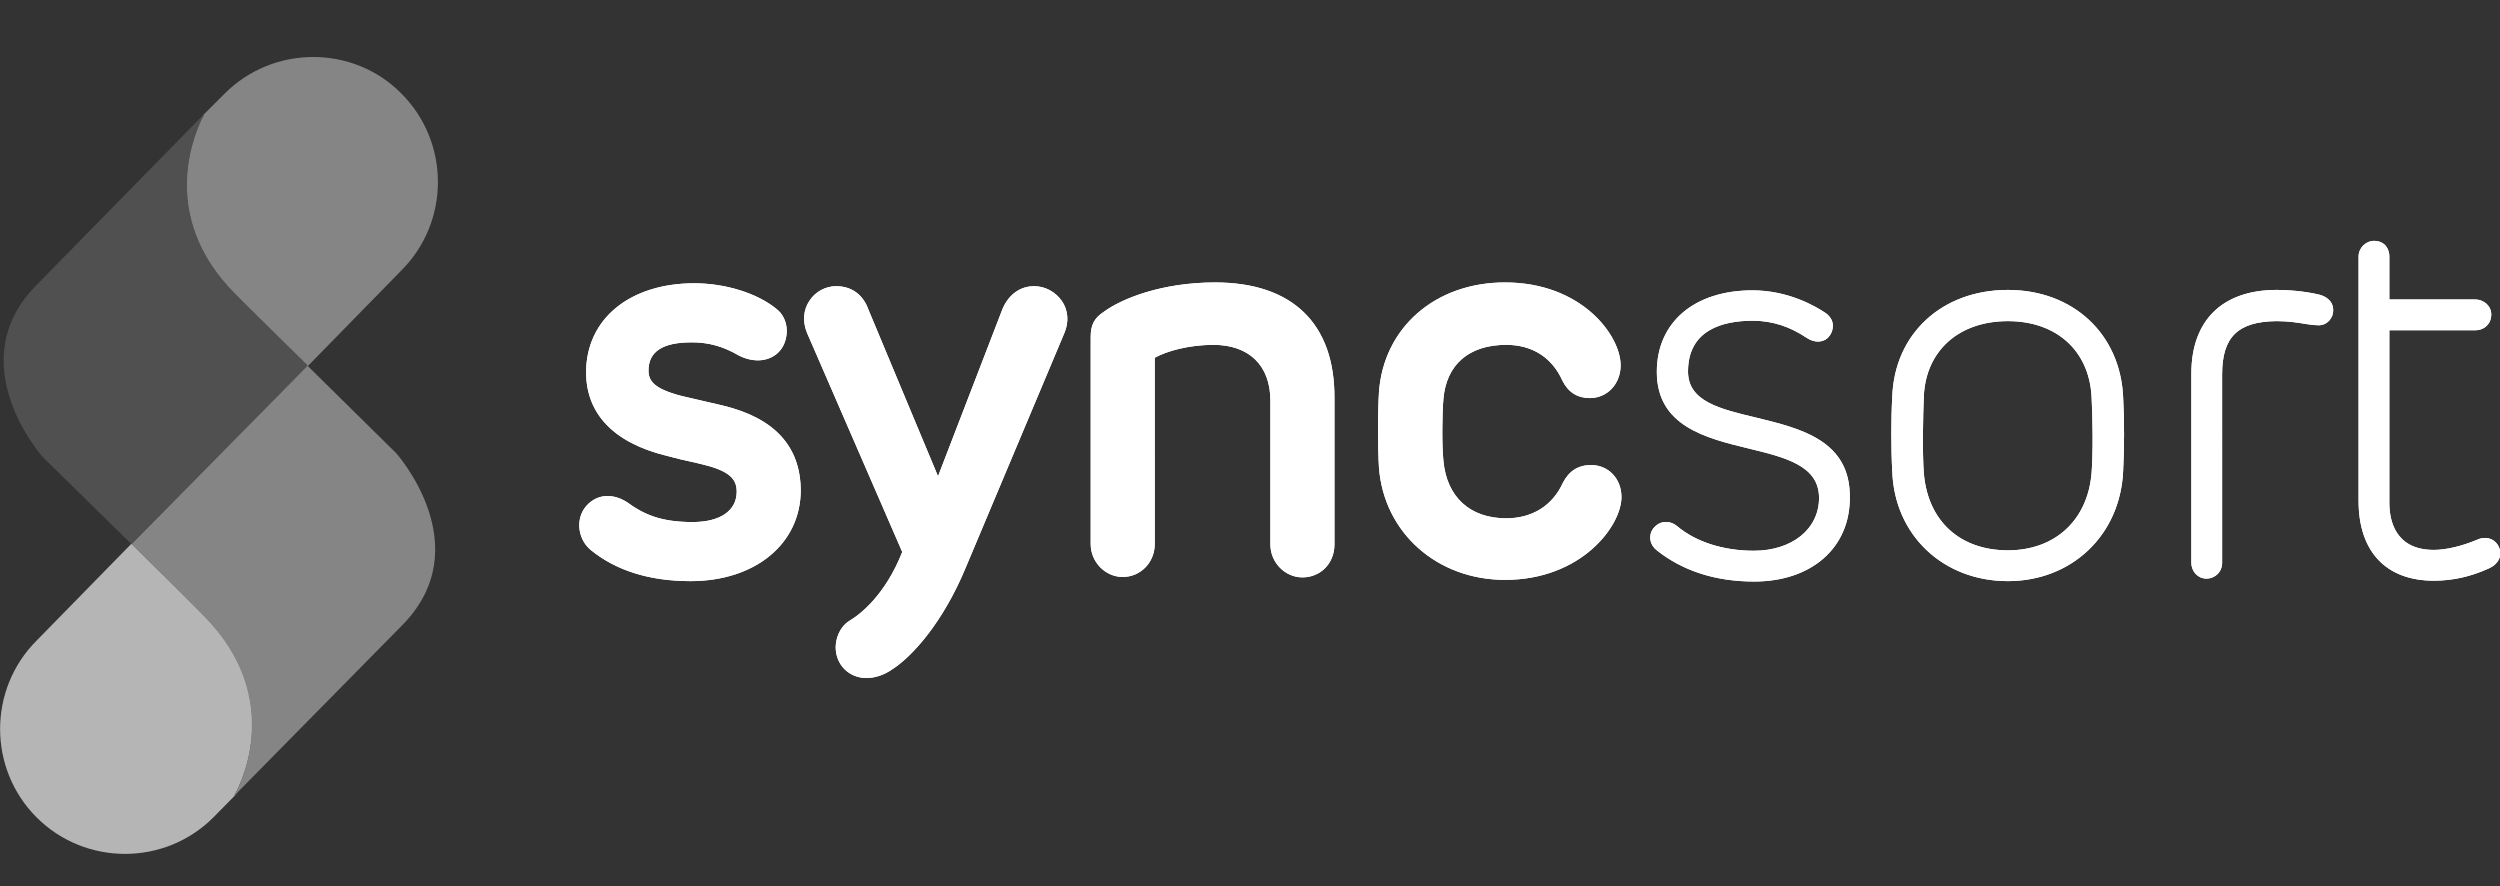 <?xml version="1.0" encoding="utf-8"?>
<!-- Generator: Adobe Illustrator 25.0.0, SVG Export Plug-In . SVG Version: 6.00 Build 0)  -->
<!DOCTYPE svg PUBLIC "-//W3C//DTD SVG 1.1//EN" "http://www.w3.org/Graphics/SVG/1.1/DTD/svg11.dtd">
<svg version="1.1" id="Layer_1" xmlns:x="http://ns.adobe.com/Extensibility/1.0/" xmlns:i="http://ns.adobe.com/AdobeIllustrator/10.0/" xmlns:graph="http://ns.adobe.com/Graphs/1.0/"
	 xmlns="http://www.w3.org/2000/svg" xmlns:xlink="http://www.w3.org/1999/xlink" x="0px" y="0px" viewBox="0 0 601 213"
	 style="enable-background:new 0 0 601 213;" xml:space="preserve">
<rect x="0" y="0" width="601" height="213" fill="#333333" stroke="none"/>
<style type="text/css">
	.st0{fill:#FFFFFF;}
	.st1{fill:#858585;}
	.st2{fill:#828282;}
	.st3{fill:#B5B5B5;}
	.st4{fill:#505050;}
</style>
<path class="st0" d="M173.8,97.5l-9.9-2.3c-6.6-1.7-8-3.6-8-6.1c0-4.6,3.4-6.8,10.4-6.8c4.1,0,7.6,1,11.2,3.1c3.8,2,7.8,1.5,10-1.1
	c1.2-1.4,1.8-3.5,1.6-5.5c-0.2-1.8-1-3.4-2.4-4.5c-4.6-3.8-12.3-6.2-19.8-6.2c-15.5,0-26,8.6-26,21.4c0,9.9,6.6,16.9,19.1,20
	c3.1,0.8,4.2,1.1,5.7,1.4c0.9,0.2,1.9,0.4,3.4,0.8c6.6,1.6,8,3.7,8,6.5c0,4.6-4,7.3-10.6,7.3c-7.6,0-11.7-1.8-15.8-4.8
	c-3.8-2.4-7.8-1.8-10.2,1.5c-2.1,3-1.5,7.5,1.5,10c6,4.9,14,7.5,24,7.5c15.6,0,26.5-9,26.5-21.9C192.4,107.3,186.2,100.5,173.8,97.5
	 M248.6,68.8c-3.5,0-6.4,2.2-7.8,6l-15.3,39.7l-16.7-40c-1.3-3.7-4.1-5.7-7.8-5.7c-2.5,0-5,1.3-6.4,3.5c-1.5,2.2-1.7,5-0.6,7.7
	l22.9,52.7c-4.1,10.4-10.2,15.1-12.8,16.6c-2.4,1.6-3.2,4.4-3.2,6.3c0,4.2,3.2,7.4,7.4,7.4c2,0,4.2-0.7,6.2-2.1
	c4.7-3,12.1-11.1,17.6-24.3L255.9,80c1.1-2.6,0.9-5.4-0.6-7.6C253.7,70.1,251.2,68.8,248.6,68.8 M292.1,67.9
	c-12.8,0-22.5,3.9-26.8,7.1c-2.3,1.5-3.1,3.2-3.1,6v49.8c0,4.3,3.5,7.9,7.7,7.9c4.3,0,7.7-3.5,7.7-7.9V86c2.9-1.6,8.2-3.1,14.1-3.1
	c8.6,0,13.7,5,13.7,13.4v34.6c0,4.3,3.5,7.9,7.7,7.9c4.4,0,7.7-3.4,7.7-7.9V95.7C320.9,77.8,310.7,67.9,292.1,67.9 M382.5,111.8
	c-3.1,0-5.3,1.4-6.8,4.3c-2.5,5.5-7.4,8.5-13.6,8.5c-8.7,0-14.3-5.1-15.1-13.8c-0.4-3.8-0.3-11.6,0-14.9c0.7-8.3,6.2-13,15.1-13
	c6.2,0,11,3,13.5,8.6c1.4,2.8,3.6,4.2,6.6,4.2c4.2,0,7.4-3.4,7.4-7.9c0-7.1-9.3-19.9-27.8-19.9c-16.8,0-29.2,10.9-30.3,26.4
	c-0.3,5.1-0.3,12.9,0,18.1c1.2,15.7,14,27,30.3,27c18.4,0,28-13,28-19.9C389.8,115.1,386.7,111.8,382.5,111.8 M422.2,100.4
	c-8.8-2.1-16.4-3.9-16.4-11.1c0-10.1,8.5-12.2,15.6-12.2c4.6,0,8.9,1.4,12.9,4.1c1.9,1.3,4.1,1.2,5.3-0.2c0.8-0.9,1.1-2,1-3.1
	c-0.1-0.8-0.5-1.8-1.8-2.7c-2.4-1.6-8.9-5.4-17.5-5.4c-14,0-23,7.7-23,19.6c0,13,11.7,15.9,22,18.4c9.1,2.2,17,4.2,17,11.9
	c0,7.5-6.5,12.7-15.7,12.7c-7.2,0-13.9-2.1-18.4-5.9c-1-0.8-2-1.1-3.1-1c-1,0.1-1.9,0.6-2.7,1.6c-1.2,1.7-0.8,3.9,0.9,5.2
	c6.3,5,14.2,7.5,23.4,7.5c13.8,0,23-8.1,23-20.1C444.9,105.9,432.9,103,422.2,100.4 M482.7,69.7c-15.9,0-27.3,10.6-27.8,25.7
	c-0.3,5.1-0.3,12.8,0,17.9c0.5,15.3,12.2,26.4,27.8,26.4c15.4,0,27-11.1,27.7-26.4c0.3-5.1,0.3-12.8,0-17.9
	C509.7,80.3,498.4,69.7,482.7,69.7 M502.8,113.9c-1,11.2-8.8,18.4-20.1,18.4c-11.5,0-19.2-7-20.2-18.4c-0.4-5.1-0.2-14.1,0-18.9
	c0.6-10.8,8.5-17.8,20.2-17.8c11.6,0,19.4,7,20.1,17.9C503.1,100.3,503.2,109.2,502.8,113.9 M557.8,70.9c-2.3-0.6-6.3-1.2-10.5-1.2
	c-13,0-20.5,7.3-20.5,20.1v45.5c0,2.1,1.6,3.8,3.6,3.8c2.1,0,3.8-1.6,3.8-3.8V90c0-9,3.8-12.7,13.1-12.8c2.9,0,5.3,0.4,7.1,0.7
	c1.2,0.2,2.2,0.3,3,0.3c2.1,0,3.5-1.8,3.5-3.5C561,72.9,559.8,71.5,557.8,70.9 M599.4,129.9c-1.1-0.7-2.6-0.8-4-0.1
	c-3.6,1.5-7.4,2.4-10.3,2.4c-9.3,0-10.7-7.1-10.7-11.3V79.4H595c2.3,0,3.9-1.6,3.9-3.8c0-2-1.7-3.6-3.9-3.6h-20.6V61.7
	c0-2.3-1.5-3.8-3.6-3.8s-3.8,1.7-3.8,3.8v58.7c0,12.2,6.6,19.2,18.1,19.2c4.6,0,8.9-1,13.1-2.9c2.6-1.1,2.9-3,2.9-3.8
	C601,131.7,600.4,130.6,599.4,129.9"/>
<path class="st0" d="M173.8,97.5l-9.9-2.3c-6.6-1.7-8-3.6-8-6.1c0-4.6,3.4-6.8,10.4-6.8c4.1,0,7.6,1,11.2,3.1c3.8,2,7.8,1.5,10-1.1
	c1.2-1.4,1.8-3.5,1.6-5.5c-0.2-1.8-1-3.4-2.4-4.5c-4.6-3.8-12.3-6.2-19.8-6.2c-15.5,0-26,8.6-26,21.4c0,9.9,6.6,16.9,19.1,20
	c3.1,0.8,4.2,1.1,5.7,1.4c0.9,0.2,1.9,0.4,3.4,0.8c6.6,1.6,8,3.7,8,6.5c0,4.6-4,7.3-10.6,7.3c-7.6,0-11.7-1.8-15.8-4.8
	c-3.8-2.4-7.8-1.8-10.2,1.5c-2.1,3-1.5,7.5,1.5,10c6,4.9,14,7.5,24,7.5c15.6,0,26.5-9,26.5-21.9C192.4,107.3,186.2,100.5,173.8,97.5
	 M248.6,68.8c-3.5,0-6.4,2.2-7.8,6l-15.3,39.7l-16.7-40c-1.3-3.7-4.1-5.7-7.8-5.7c-2.5,0-5,1.3-6.4,3.5c-1.5,2.2-1.7,5-0.6,7.7
	l22.9,52.7c-4.1,10.4-10.2,15.1-12.8,16.6c-2.4,1.6-3.2,4.4-3.2,6.3c0,4.2,3.2,7.4,7.4,7.4c2,0,4.2-0.7,6.2-2.1
	c4.7-3,12.1-11.1,17.6-24.3L255.9,80c1.1-2.6,0.9-5.4-0.6-7.6C253.7,70.1,251.2,68.8,248.6,68.8 M292.1,67.9
	c-12.8,0-22.5,3.9-26.8,7.1c-2.3,1.5-3.1,3.2-3.1,6v49.8c0,4.3,3.5,7.9,7.7,7.9c4.3,0,7.7-3.5,7.7-7.9V86c2.9-1.6,8.2-3.1,14.1-3.1
	c8.6,0,13.7,5,13.7,13.4v34.6c0,4.3,3.5,7.9,7.7,7.9c4.4,0,7.7-3.4,7.7-7.9V95.7C320.9,77.8,310.7,67.9,292.1,67.9 M382.5,111.8
	c-3.1,0-5.3,1.4-6.8,4.3c-2.5,5.5-7.4,8.5-13.6,8.5c-8.7,0-14.3-5.1-15.1-13.8c-0.4-3.8-0.3-11.6,0-14.9c0.7-8.3,6.2-13,15.1-13
	c6.2,0,11,3,13.5,8.6c1.4,2.8,3.6,4.2,6.6,4.2c4.2,0,7.4-3.4,7.4-7.9c0-7.1-9.3-19.9-27.8-19.9c-16.8,0-29.2,10.9-30.3,26.4
	c-0.3,5.1-0.3,12.9,0,18.1c1.2,15.7,14,27,30.3,27c18.4,0,28-13,28-19.9C389.8,115.1,386.7,111.8,382.5,111.8 M422.2,100.4
	c-8.8-2.1-16.4-3.9-16.4-11.1c0-10.1,8.5-12.2,15.6-12.2c4.6,0,8.9,1.4,12.9,4.1c1.9,1.3,4.1,1.2,5.3-0.2c0.8-0.9,1.1-2,1-3.1
	c-0.1-0.8-0.5-1.8-1.8-2.7c-2.4-1.6-8.9-5.4-17.5-5.4c-14,0-23,7.7-23,19.6c0,13,11.7,15.9,22,18.4c9.1,2.2,17,4.2,17,11.9
	c0,7.5-6.5,12.7-15.7,12.7c-7.2,0-13.9-2.1-18.4-5.9c-1-0.8-2-1.1-3.1-1c-1,0.1-1.9,0.6-2.7,1.6c-1.2,1.7-0.8,3.9,0.9,5.2
	c6.3,5,14.2,7.5,23.4,7.5c13.8,0,23-8.1,23-20.1C444.9,105.9,432.9,103,422.2,100.4 M482.7,69.7c-15.9,0-27.3,10.6-27.8,25.7
	c-0.3,5.1-0.3,12.8,0,17.9c0.5,15.3,12.2,26.4,27.8,26.4c15.4,0,27-11.1,27.7-26.4c0.3-5.1,0.3-12.8,0-17.9
	C509.7,80.3,498.4,69.7,482.7,69.7 M502.8,113.9c-1,11.2-8.8,18.4-20.1,18.4c-11.5,0-19.2-7-20.2-18.4c-0.4-5.1-0.2-14.1,0-18.9
	c0.6-10.8,8.5-17.8,20.2-17.8c11.6,0,19.4,7,20.1,17.9C503.1,100.3,503.2,109.2,502.8,113.9 M557.8,70.9c-2.3-0.6-6.3-1.2-10.5-1.2
	c-13,0-20.5,7.3-20.5,20.1v45.5c0,2.1,1.6,3.8,3.6,3.8c2.1,0,3.8-1.6,3.8-3.8V90c0-9,3.8-12.7,13.1-12.8c2.9,0,5.3,0.4,7.1,0.7
	c1.2,0.2,2.2,0.3,3,0.3c2.1,0,3.5-1.8,3.5-3.5C561,72.9,559.8,71.5,557.8,70.9 M599.4,129.9c-1.1-0.7-2.6-0.8-4-0.1
	c-3.6,1.5-7.4,2.4-10.3,2.4c-9.3,0-10.7-7.1-10.7-11.3V79.4H595c2.3,0,3.9-1.6,3.9-3.8c0-2-1.7-3.6-3.9-3.6h-20.6V61.7
	c0-2.3-1.5-3.8-3.6-3.8s-3.8,1.7-3.8,3.8v58.7c0,12.2,6.6,19.2,18.1,19.2c4.6,0,8.9-1,13.1-2.9c2.6-1.1,2.9-3,2.9-3.8
	C601,131.7,600.4,130.6,599.4,129.9"/>
<path class="st1" d="M56.5,70.7c-19.3-19.3-9.2-40-7.6-43v-0.1l5.1-5.1c5.8-5.8,13.5-8.8,21.3-8.8c7.7,0,15.4,2.9,21.2,8.8
	c11.7,11.7,11.7,30.8,0,42.5L74,88l-0.1-0.1l-0.1-0.1c-4-3.9-8.3-8.2-12.8-12.6C59.5,73.8,58,72.3,56.5,70.7 M31.1,45.9
	C31.1,45.9,31.2,45.8,31.1,45.9z"/>
<path class="st2" d="M10.3,65.4"/>
<path class="st3" d="M56.3,191.3c0,0,13.6-22.5-7.3-43.4c-6.1-6.1-12-11.9-17.4-17.2L8.8,154c-11.7,11.7-11.7,30.8,0,42.5
	s30.8,11.7,42.5,0l6.2-6.3L56.3,191.3L56.3,191.3z"/>
<path class="st1" d="M31.6,130.8l42.3-43c0,0,0.1,0,0.1,0.1V88l21.2,20.9c0,0,20.3,22.6,1.3,41.6l-40.2,40.8
	c0.9-1.5,12.7-23.1-7.4-43.3C42.9,141.9,37,136.1,31.6,130.8z"/>
<path class="st2" d="M30.3,45.1C30.4,45,30.3,45.1,30.3,45.1"/>
<path class="st4" d="M10.3,109.9l21.3,20.9l42.3-43c-4-3.9-8.3-8.2-12.8-12.6l-4.5-4.5c-19.3-19.3-9.2-40-7.6-43v-0.1
	c0.1-0.1,0.1-0.2,0.1-0.2L9,68.3C-10,87.2,10.3,109.9,10.3,109.9 M31.1,45.9C31.1,45.9,31.2,45.8,31.1,45.9"/>
<path class="st4" d="M31.6,130.9l42.2-43c0,0,0.1,0,0.1,0.1C73.9,88,31.6,130.9,31.6,130.9z M31.1,45.9
	C31.1,45.9,31.2,45.8,31.1,45.9z"/>
</svg>
